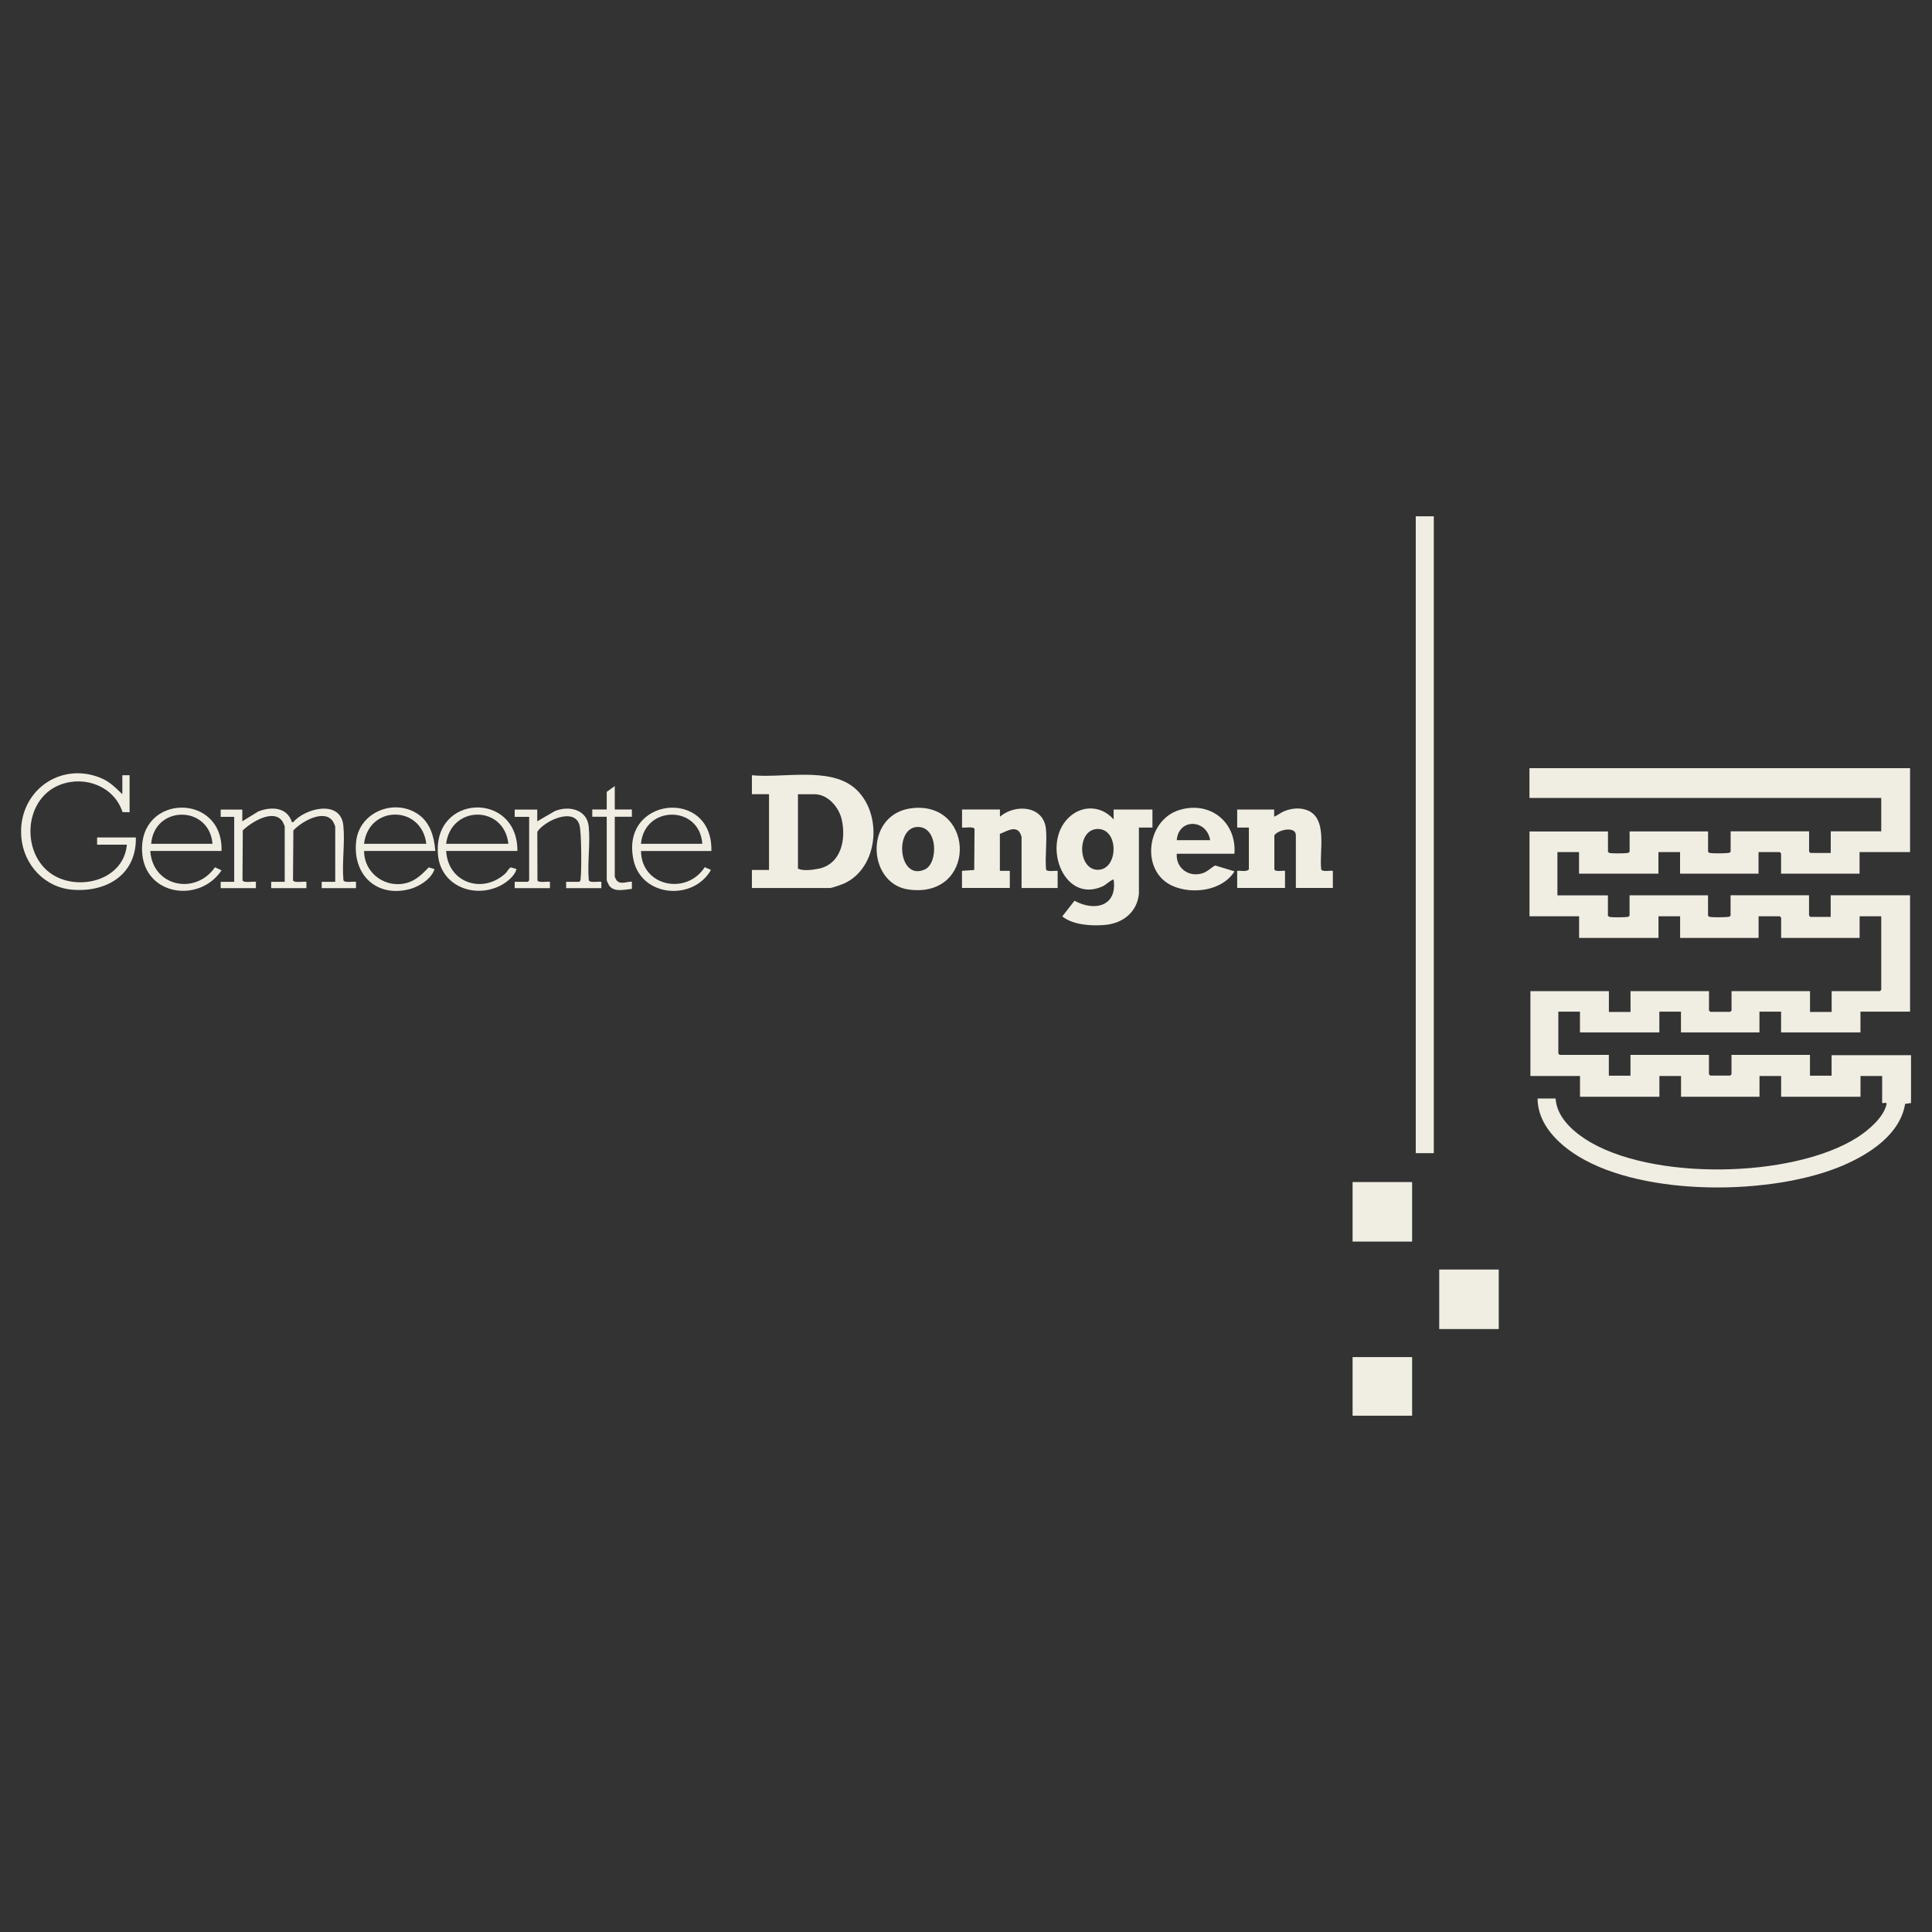 <?xml version="1.0" encoding="UTF-8"?>
<svg xmlns="http://www.w3.org/2000/svg" id="Laag_1" version="1.1" viewBox="0 0 317.1 317.1">
  <rect x="0" y="0" width="317.1" height="317.1" fill="#333333" stroke="none"/>
  <defs>
    <style>
      .st0 {
        fill: #f0ede3;
      }
    </style>
  </defs>
  <path class="st0" d="M300.62,173.14v3.41h-3.55v-3.41h-12.88v3.18l-.22.22h-3.26l-.22-.22v-3.18h-12.88v3.41h-3.55v-3.41h-8.07l-.22-.22v-6.88h3.55v3.41h13.03v-3.41h3.55v3.41h12.88v-3.41h3.55v3.41h13.03v-3.41h8.14v-19.1h-13.03v3.55h-3.33l-.22-.22v-3.33h-12.88v3.33c-.13.21-.3.21-.51.23-.52.06-2.34.08-2.82,0-.16-.03-.28-.07-.37-.22v-3.33h-12.88v3.33c-.13.21-.3.21-.51.23-.5.06-2.22.07-2.67,0-.16-.03-.28-.07-.37-.22v-3.33h-8.29v-7.11h3.55v3.55h13.03v-3.55h3.55v3.55h12.88v-3.55h3.48l.22.22v3.33h12.88v-3.55h8.29v-13.77h-62.47v4.89h57.74v5.48h-8.29v3.55h-3.33l-.22-.22v-3.33h-12.88v3.33c-.13.21-.3.21-.51.23-.52.06-2.34.08-2.82,0-.16-.03-.28-.07-.37-.22v-3.33h-12.88v3.33c-.13.21-.3.21-.51.23-.5.06-2.22.07-2.67,0-.16-.03-.28-.07-.37-.22v-3.33h-12.88v13.92h8.14v3.55h13.03v-3.55h3.55v3.55h12.88v-3.55h3.48l.22.22v3.33h12.88v-3.55h3.55v12.07l-.22.22h-7.92v3.41h-3.55v-3.41h-12.88v3.18l-.22.22h-3.26l-.22-.22v-3.18h-12.88v3.41h-3.55v-3.41h-12.88v13.92h8.14v3.41h13.03v-3.41h3.55v3.41h12.88v-3.41h3.55v3.41h13.03v-3.41h3.55v4.44c.23.06.82-.19.72.21-.51,2.2-2.97,4.26-4.79,5.43-10.6,6.76-34.11,7.18-44.68.26-2.27-1.48-4.69-3.76-4.84-6.64h-2.96c0,4.21,3.37,7.46,6.71,9.5,10.87,6.64,31.91,6.43,43.43,1.48,4.33-1.86,9.36-5.08,10.18-10.1l.97-.14v-7.85h-13.03,0Z"></path>
  <rect class="st0" x="232.37" y="84.74" width="2.96" height="104.53"></rect>
  <rect class="st0" x="222" y="222.74" width="9.77" height="9.62"></rect>
  <path class="st0" d="M15.93,138.64h4.89c-.46,5.26-6.51,7.32-10.95,5.55-6.5-2.59-6.53-12.99.11-15.43,4.04-1.49,8.78.35,10.13,4.53l1.16.02v-6.07h-1.19v3.11c-1.18-1.11-2.05-2.06-3.6-2.69-6.05-2.45-12.36,1.41-12.98,7.87-.05.52-.05,1.4,0,1.92.42,4.55,3.88,8.27,8.51,8.59,5.61.4,10.41-2.57,10.29-8.59h-6.36v1.19Z"></path>
  <path class="st0" d="M140.14,129.24c-4.14-3.39-11.72-1.49-16.73-2v3.11h2.81v12.44h-2.81v2.96h12.81c.32,0,1.87-.55,2.25-.71,5.88-2.6,6.49-11.85,1.68-15.8h0ZM134.38,142.57c-.98.21-2.55.42-3.41,0v-12.21h2.74c2.18,0,4,2.16,4.44,4.14.74,3.25-.07,7.29-3.77,8.08Z"></path>
  <path class="st0" d="M189.14,132.87h-6.36v1.63c-1.81-2.11-4.77-2.43-6.96-.67-5.11,4.09-1.47,14.64,5.14,11.65.65-.3,1.16-.93,1.82-1.14.64,4.42-3.13,5.31-6.42,3.5l-2.01,2.57c1.76,1.41,4.71,1.58,6.89,1.41,2.97-.22,5.37-2.03,5.69-5.11v-10.88h2.22v-2.96h0ZM180.19,142.76c-3.36,0-3.51-6.7,0-6.7s3.37,6.7,0,6.7Z"></path>
  <path class="st0" d="M216.85,142.69c-.37-2.91,1.22-8.59-2.5-9.78-1.14-.37-2.33-.23-3.44.18-.64.24-1.16.69-1.78.96v-1.18h-6.07v2.96h1.92v6.88c-.47.44-1.31.14-1.92.22v2.81h7.85v-2.81c-.4-.07-1.61.21-1.75-.24v-5.58c.58-.93,3.53-1.57,3.53-.03v8.66h6.07v-2.81c-.42-.08-1.75.22-1.9-.24h0Z"></path>
  <path class="st0" d="M171.69,142.69c-.19-2.14.19-4.54-.02-6.64-.39-3.85-5.06-4.15-7.55-2v-1.19h-6.22v2.96c.44.09,1.9-.22,2.05.24l-.05,6.73-2.01.14v2.81h7.85v-2.81h-1.63v-6.07c.93-.3,2.36-1.35,3.2-.31.11.13.36.7.36.83v8.37h5.92v-2.81c-.42-.08-1.75.22-1.9-.24h0Z"></path>
  <path class="st0" d="M150.03,132.61c-8.26.63-7.84,12.45-.89,13.39,11.11,1.5,10.97-14.17.89-13.39ZM151.82,142.69c-4.37,2.02-5.11-6.89-1.22-6.96,3.39-.07,3.39,5.95,1.22,6.96Z"></path>
  <path class="st0" d="M193.58,132.94c-5.44,1.65-6.44,10.05-1.18,12.44,3.23,1.47,8.22.87,10.22-2.37l-3.18-.96c-.75.41-1.27,1.04-2.12,1.29-2.22.68-4.35-.87-4.18-3.22h9.47c.37-5.19-3.99-8.71-9.03-7.18h0ZM193.14,137.9c.3-3.66,4.94-3.46,5.48,0h-5.48Z"></path>
  <rect class="st0" x="222" y="194.01" width="9.77" height="9.77"></rect>
  <rect class="st0" x="236.22" y="208.37" width="9.77" height="9.77"></rect>
  <path class="st0" d="M56.37,144.47c-.27-2.88.28-6.19-.02-9.01-.46-4.26-6.25-2.84-8.22-.52h-.22c-.77-2.49-3.41-2.6-5.53-1.75l-2.61,1.61v-1.92h-3.55v1.19h2.22v10.66h-2.22v1.04h5.78v-1.04c-.45-.09-2.05.23-2.2-.24l.05-8.2c1.37-1.33,5.04-3.64,6.51-1.47.07.11.37.75.37.81v9.1h-2.22v1.04h5.78v-1.04c-.45-.09-2.05.23-2.2-.24l.06-8.19c1.3-1.43,5.06-3.61,6.5-1.48.07.11.37.75.37.81v9.1h-2.22v1.04h5.63v-1.04c-.43-.09-1.9.22-2.05-.24h0Z"></path>
  <path class="st0" d="M103.97,141.13c1.34,6.16,9.82,6.77,12.72,1.65l-1.02-.45c-3.02,4.68-10.4,3.13-10.46-2.65h11.55c.26-10.46-15.04-8.9-12.78,1.46h0ZM105.2,138.49c.59-6.37,9.63-6.38,10.07,0h-10.07Z"></path>
  <path class="st0" d="M35.28,142.35c-3.22,4.63-10.23,3.16-10.61-2.68h11.69c.29-9.63-13.62-9.42-13.03.23.43,7.09,9.4,8.4,13.03,2.95l-1.08-.51h0ZM34.88,138.49h-10.07c.55-6.37,9.52-6.37,10.07,0Z"></path>
  <path class="st0" d="M83.83,142.37c-.42.23-.56.71-.9,1.01-3.79,3.44-9.43,1.45-9.7-3.71h11.69c.06-9.86-13.96-9.39-13.03.66.47,5.11,6.02,7.23,10.31,4.99.98-.51,2.32-1.57,2.57-2.69l-.94-.27h0ZM83.44,138.49h-10.22c.82-6.36,9.5-6.4,10.22,0Z"></path>
  <path class="st0" d="M68.48,133.54c-3.93-2.52-9.54-.18-10.03,4.6-.58,5.52,3.47,9.28,8.93,7.75,1.49-.42,3.51-1.71,3.93-3.25l-.94-.28c-.98,1.01-2.02,2.07-3.42,2.5-3.54,1.1-7.19-1.46-7.19-5.19h11.69c-.2-2.38-.85-4.77-2.97-6.13h0ZM69.97,138.49h-10.22c.77-6.39,9.44-6.39,10.22,0Z"></path>
  <path class="st0" d="M96.64,144.47c-.26-2.83.28-6.09-.02-8.86-.3-2.79-3.32-3.44-5.58-2.47l-2.86,1.66v-1.92h-3.7v1.19h2.37v10.44l-.22.22h-2.15v1.04h5.78v-1.04c-.43-.09-1.9.22-2.05-.24l-.02-7.97c1.11-1.76,6.01-4.09,6.91-1.15.35,1.15.36,7.46.2,8.85-.02.21-.02.38-.23.51h-2.15v1.04h5.78v-1.04c-.43-.09-1.9.22-2.05-.24h0Z"></path>
  <path class="st0" d="M100.91,129.01l-1.33.96v2.89h-2.37v1.19h2.37v10.44c0,.06.3.7.37.81.82,1.21,2.54.7,3.76.59v-1.18c-.81-.03-1.91.54-2.51-.22-.07-.08-.3-.54-.3-.59v-9.85h2.81v-1.19h-2.81v-3.85Z"></path>
</svg>
